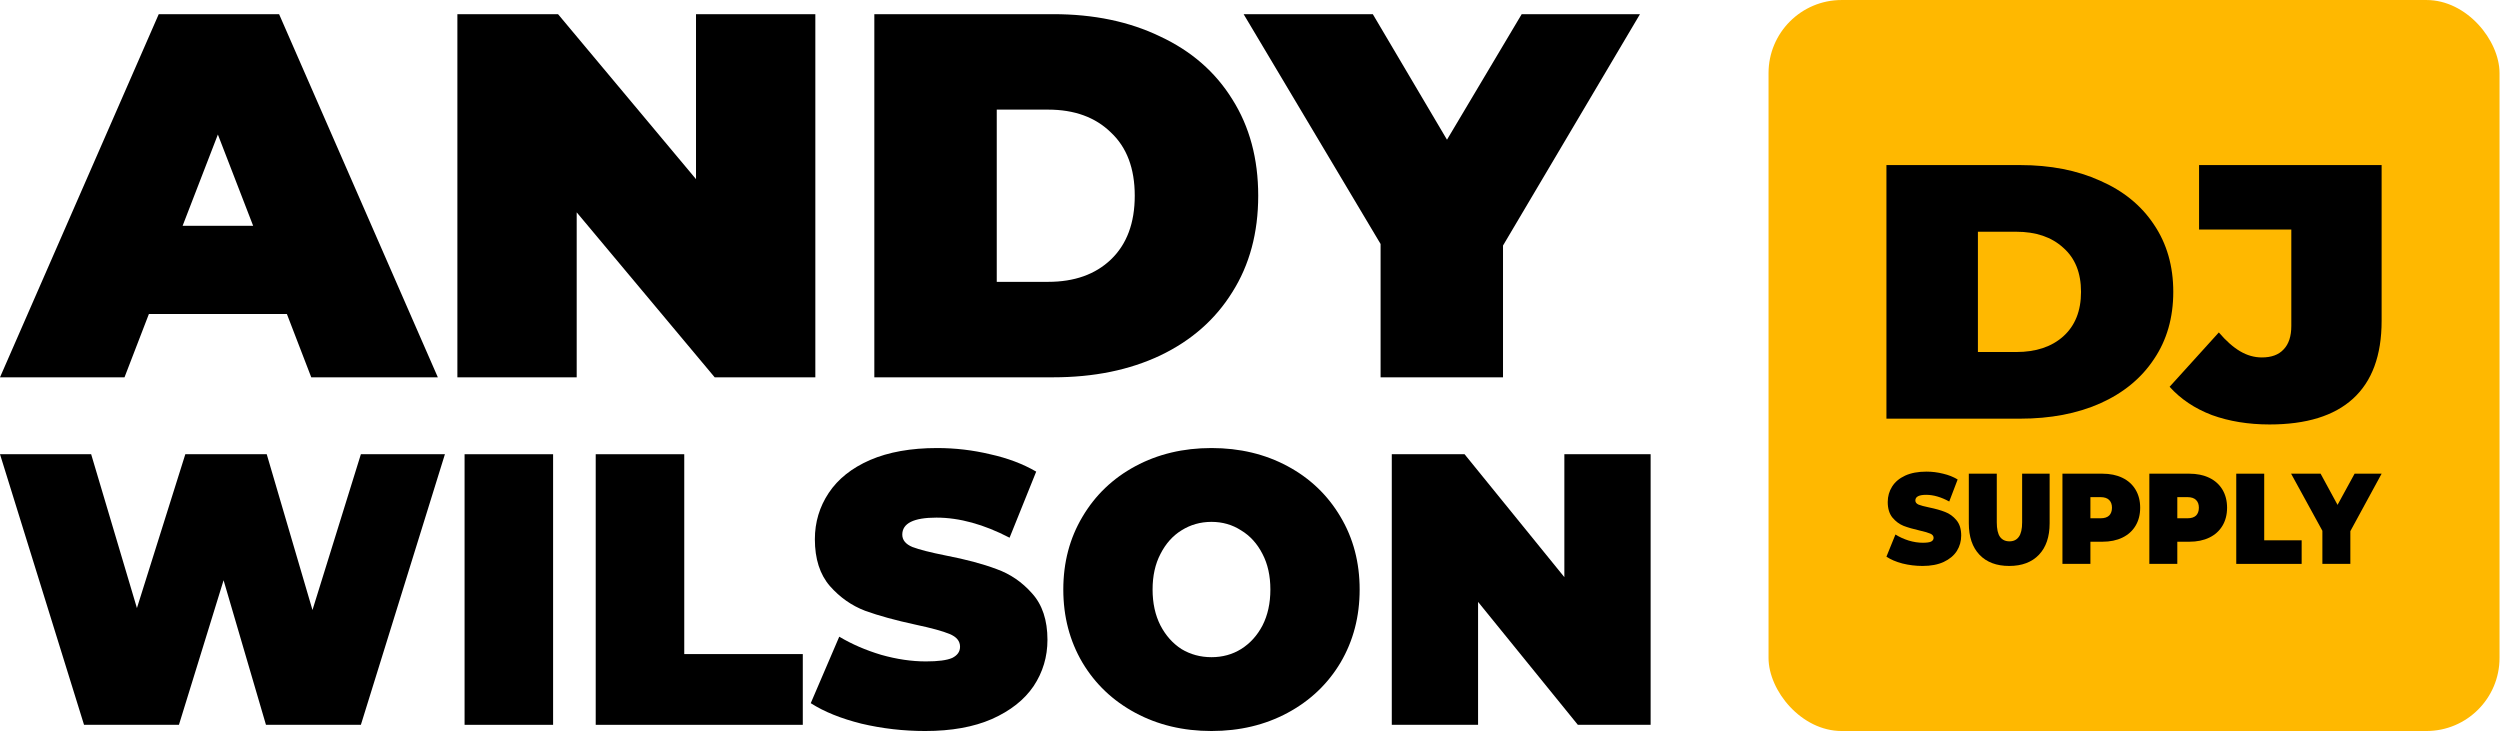 <svg width="171" height="50" viewBox="0 0 171 50" fill="none" xmlns="http://www.w3.org/2000/svg">
<g id="Group 87">
<g id="andy">
<path d="M19.623 21.478H10.184L8.516 25.808H0L10.858 0.969H19.09L29.948 25.808H21.29L19.623 21.478ZM17.316 15.446L14.903 9.201L12.49 15.446H17.316Z" fill="black"/>
<path d="M55.769 0.969V25.808H48.885L39.446 14.524V25.808H31.285V0.969H38.169L47.607 12.253V0.969H55.769Z" fill="black"/>
<path d="M59.804 0.969H72.046C74.813 0.969 77.25 1.477 79.355 2.495C81.484 3.488 83.128 4.919 84.287 6.788C85.47 8.657 86.062 10.857 86.062 13.388C86.062 15.919 85.47 18.119 84.287 19.988C83.128 21.857 81.484 23.3 79.355 24.317C77.25 25.311 74.813 25.808 72.046 25.808H59.804V0.969ZM71.691 19.278C73.489 19.278 74.92 18.77 75.984 17.753C77.072 16.712 77.617 15.257 77.617 13.388C77.617 11.519 77.072 10.076 75.984 9.059C74.92 8.018 73.489 7.498 71.691 7.498H68.178V19.278H71.691Z" fill="black"/>
<path d="M102.806 16.795V25.808H94.432V16.688L85.064 0.969H93.9L98.974 9.556L104.084 0.969H112.174L102.806 16.795Z" fill="black"/>
</g>
<g id="wilson">
<path d="M30.432 31.069L24.684 49.578H18.192L15.293 39.689L12.239 49.578H5.748L0 31.069H6.235L9.366 41.593L12.676 31.069H18.244L21.374 41.725L24.684 31.069H30.432Z" fill="black"/>
<path d="M31.777 31.069H37.832V49.578H31.777V31.069Z" fill="black"/>
<path d="M40.747 31.069H46.803V44.739H54.911V49.578H40.747V31.069Z" fill="black"/>
<path d="M63.281 50.001C61.793 50.001 60.339 49.833 58.919 49.498C57.516 49.146 56.362 48.679 55.455 48.097L57.405 43.549C58.26 44.06 59.218 44.475 60.279 44.792C61.34 45.092 62.357 45.241 63.332 45.241C64.171 45.241 64.769 45.162 65.129 45.004C65.488 44.827 65.667 44.572 65.667 44.237C65.667 43.849 65.428 43.558 64.949 43.364C64.487 43.17 63.717 42.959 62.64 42.73C61.254 42.43 60.099 42.113 59.176 41.778C58.252 41.425 57.448 40.861 56.764 40.085C56.079 39.292 55.737 38.226 55.737 36.886C55.737 35.723 56.054 34.665 56.687 33.713C57.32 32.761 58.26 32.012 59.509 31.466C60.775 30.919 62.306 30.646 64.102 30.646C65.334 30.646 66.54 30.787 67.72 31.069C68.918 31.334 69.97 31.73 70.876 32.259L69.055 36.78C67.293 35.864 65.625 35.405 64.051 35.405C62.494 35.405 61.716 35.793 61.716 36.569C61.716 36.939 61.947 37.221 62.409 37.415C62.871 37.591 63.632 37.785 64.692 37.997C66.061 38.261 67.216 38.569 68.156 38.922C69.097 39.257 69.91 39.812 70.594 40.588C71.295 41.363 71.646 42.421 71.646 43.761C71.646 44.924 71.33 45.982 70.697 46.934C70.064 47.868 69.114 48.617 67.849 49.181C66.6 49.728 65.077 50.001 63.281 50.001Z" fill="black"/>
<path d="M82.865 50.001C80.932 50.001 79.196 49.587 77.656 48.758C76.117 47.93 74.911 46.784 74.038 45.321C73.166 43.84 72.73 42.174 72.73 40.323C72.73 38.472 73.166 36.816 74.038 35.352C74.911 33.872 76.117 32.717 77.656 31.889C79.196 31.06 80.932 30.646 82.865 30.646C84.798 30.646 86.534 31.06 88.074 31.889C89.613 32.717 90.819 33.872 91.692 35.352C92.564 36.816 93 38.472 93 40.323C93 42.174 92.564 43.84 91.692 45.321C90.819 46.784 89.613 47.93 88.074 48.758C86.534 49.587 84.798 50.001 82.865 50.001ZM82.865 44.951C83.618 44.951 84.293 44.766 84.892 44.395C85.508 44.008 85.995 43.47 86.355 42.782C86.714 42.077 86.894 41.258 86.894 40.323C86.894 39.389 86.714 38.578 86.355 37.891C85.995 37.186 85.508 36.648 84.892 36.278C84.293 35.89 83.618 35.696 82.865 35.696C82.112 35.696 81.428 35.89 80.812 36.278C80.213 36.648 79.734 37.186 79.375 37.891C79.016 38.578 78.837 39.389 78.837 40.323C78.837 41.258 79.016 42.077 79.375 42.782C79.734 43.47 80.213 44.008 80.812 44.395C81.428 44.766 82.112 44.951 82.865 44.951Z" fill="black"/>
<path d="M112.903 31.069V49.578H107.925L101.1 41.169V49.578H95.198V31.069H100.176L107.002 39.477V31.069H112.903Z" fill="black"/>
</g>
<rect id="Rectangle 19" x="120.968" y="0.001" width="50" height="50" rx="5" fill="#FFB800"/>
<g id="Group 86">
<g id="Supply">
<path d="M131.504 38.711C131.034 38.711 130.575 38.655 130.126 38.543C129.683 38.426 129.319 38.27 129.032 38.076L129.648 36.56C129.918 36.731 130.221 36.869 130.556 36.975C130.891 37.075 131.213 37.124 131.52 37.124C131.785 37.124 131.974 37.098 132.088 37.045C132.201 36.986 132.258 36.901 132.258 36.789C132.258 36.66 132.182 36.563 132.031 36.499C131.885 36.434 131.642 36.364 131.302 36.287C130.864 36.187 130.499 36.081 130.207 35.97C129.916 35.852 129.662 35.664 129.446 35.406C129.23 35.141 129.121 34.786 129.121 34.339C129.121 33.952 129.221 33.599 129.421 33.282C129.621 32.964 129.918 32.715 130.313 32.532C130.713 32.35 131.196 32.259 131.764 32.259C132.153 32.259 132.534 32.306 132.906 32.4C133.285 32.488 133.617 32.621 133.903 32.797L133.328 34.304C132.771 33.998 132.245 33.846 131.747 33.846C131.256 33.846 131.01 33.975 131.01 34.233C131.01 34.357 131.083 34.451 131.229 34.516C131.375 34.574 131.615 34.639 131.95 34.709C132.382 34.798 132.747 34.9 133.044 35.018C133.341 35.13 133.598 35.315 133.814 35.573C134.036 35.832 134.146 36.184 134.146 36.631C134.146 37.019 134.047 37.371 133.847 37.688C133.647 38 133.347 38.25 132.947 38.438C132.553 38.62 132.072 38.711 131.504 38.711Z" fill="black"/>
<path d="M137.431 38.711C136.561 38.711 135.883 38.455 135.396 37.944C134.91 37.433 134.667 36.716 134.667 35.794V32.4H136.58V35.732C136.58 36.184 136.653 36.513 136.799 36.719C136.95 36.925 137.166 37.028 137.447 37.028C137.728 37.028 137.941 36.925 138.087 36.719C138.239 36.513 138.314 36.184 138.314 35.732V32.4H140.195V35.794C140.195 36.716 139.951 37.433 139.465 37.944C138.979 38.455 138.301 38.711 137.431 38.711Z" fill="black"/>
<path d="M143.803 32.4C144.327 32.4 144.783 32.494 145.172 32.682C145.561 32.87 145.861 33.141 146.072 33.493C146.283 33.846 146.388 34.257 146.388 34.727C146.388 35.197 146.283 35.608 146.072 35.961C145.861 36.314 145.561 36.584 145.172 36.772C144.783 36.96 144.327 37.054 143.803 37.054H142.984V38.57H141.071V32.4H143.803ZM143.681 35.45C143.94 35.45 144.135 35.388 144.265 35.265C144.394 35.136 144.459 34.956 144.459 34.727C144.459 34.498 144.394 34.322 144.265 34.198C144.135 34.069 143.94 34.004 143.681 34.004H142.984V35.45H143.681Z" fill="black"/>
<path d="M149.747 32.4C150.271 32.4 150.727 32.494 151.117 32.682C151.506 32.87 151.805 33.141 152.016 33.493C152.227 33.846 152.332 34.257 152.332 34.727C152.332 35.197 152.227 35.608 152.016 35.961C151.805 36.314 151.506 36.584 151.117 36.772C150.727 36.96 150.271 37.054 149.747 37.054H148.928V38.57H147.015V32.4H149.747ZM149.625 35.45C149.885 35.45 150.079 35.388 150.209 35.265C150.338 35.136 150.403 34.956 150.403 34.727C150.403 34.498 150.338 34.322 150.209 34.198C150.079 34.069 149.885 34.004 149.625 34.004H148.928V35.45H149.625Z" fill="black"/>
<path d="M152.96 32.4H154.872V36.957H157.433V38.57H152.96V32.4Z" fill="black"/>
<path d="M160.764 36.331V38.57H158.851V36.305L156.711 32.4H158.729L159.888 34.533L161.055 32.4H162.903L160.764 36.331Z" fill="black"/>
</g>
<g id="DJ">
<path d="M129.032 11.291H138.179C140.247 11.291 142.068 11.647 143.641 12.357C145.232 13.051 146.46 14.05 147.326 15.355C148.21 16.66 148.652 18.197 148.652 19.964C148.652 21.732 148.21 23.268 147.326 24.573C146.46 25.878 145.232 26.886 143.641 27.596C142.068 28.29 140.247 28.637 138.179 28.637H129.032V11.291ZM137.914 24.078C139.257 24.078 140.327 23.722 141.122 23.012C141.935 22.285 142.342 21.269 142.342 19.964C142.342 18.659 141.935 17.651 141.122 16.941C140.327 16.214 139.257 15.851 137.914 15.851H135.289V24.078H137.914Z" fill="black"/>
<path d="M155.241 29.033C153.792 29.033 152.475 28.819 151.291 28.389C150.124 27.943 149.161 27.299 148.401 26.456L151.768 22.739C152.263 23.318 152.749 23.747 153.226 24.028C153.703 24.309 154.198 24.449 154.711 24.449C155.365 24.449 155.86 24.268 156.195 23.904C156.549 23.541 156.726 23.004 156.726 22.294V15.702H150.416V11.291H162.903V21.947C162.903 24.309 162.249 26.085 160.941 27.274C159.651 28.447 157.751 29.033 155.241 29.033Z" fill="black"/>
</g>
</g>
</g>
</svg>
